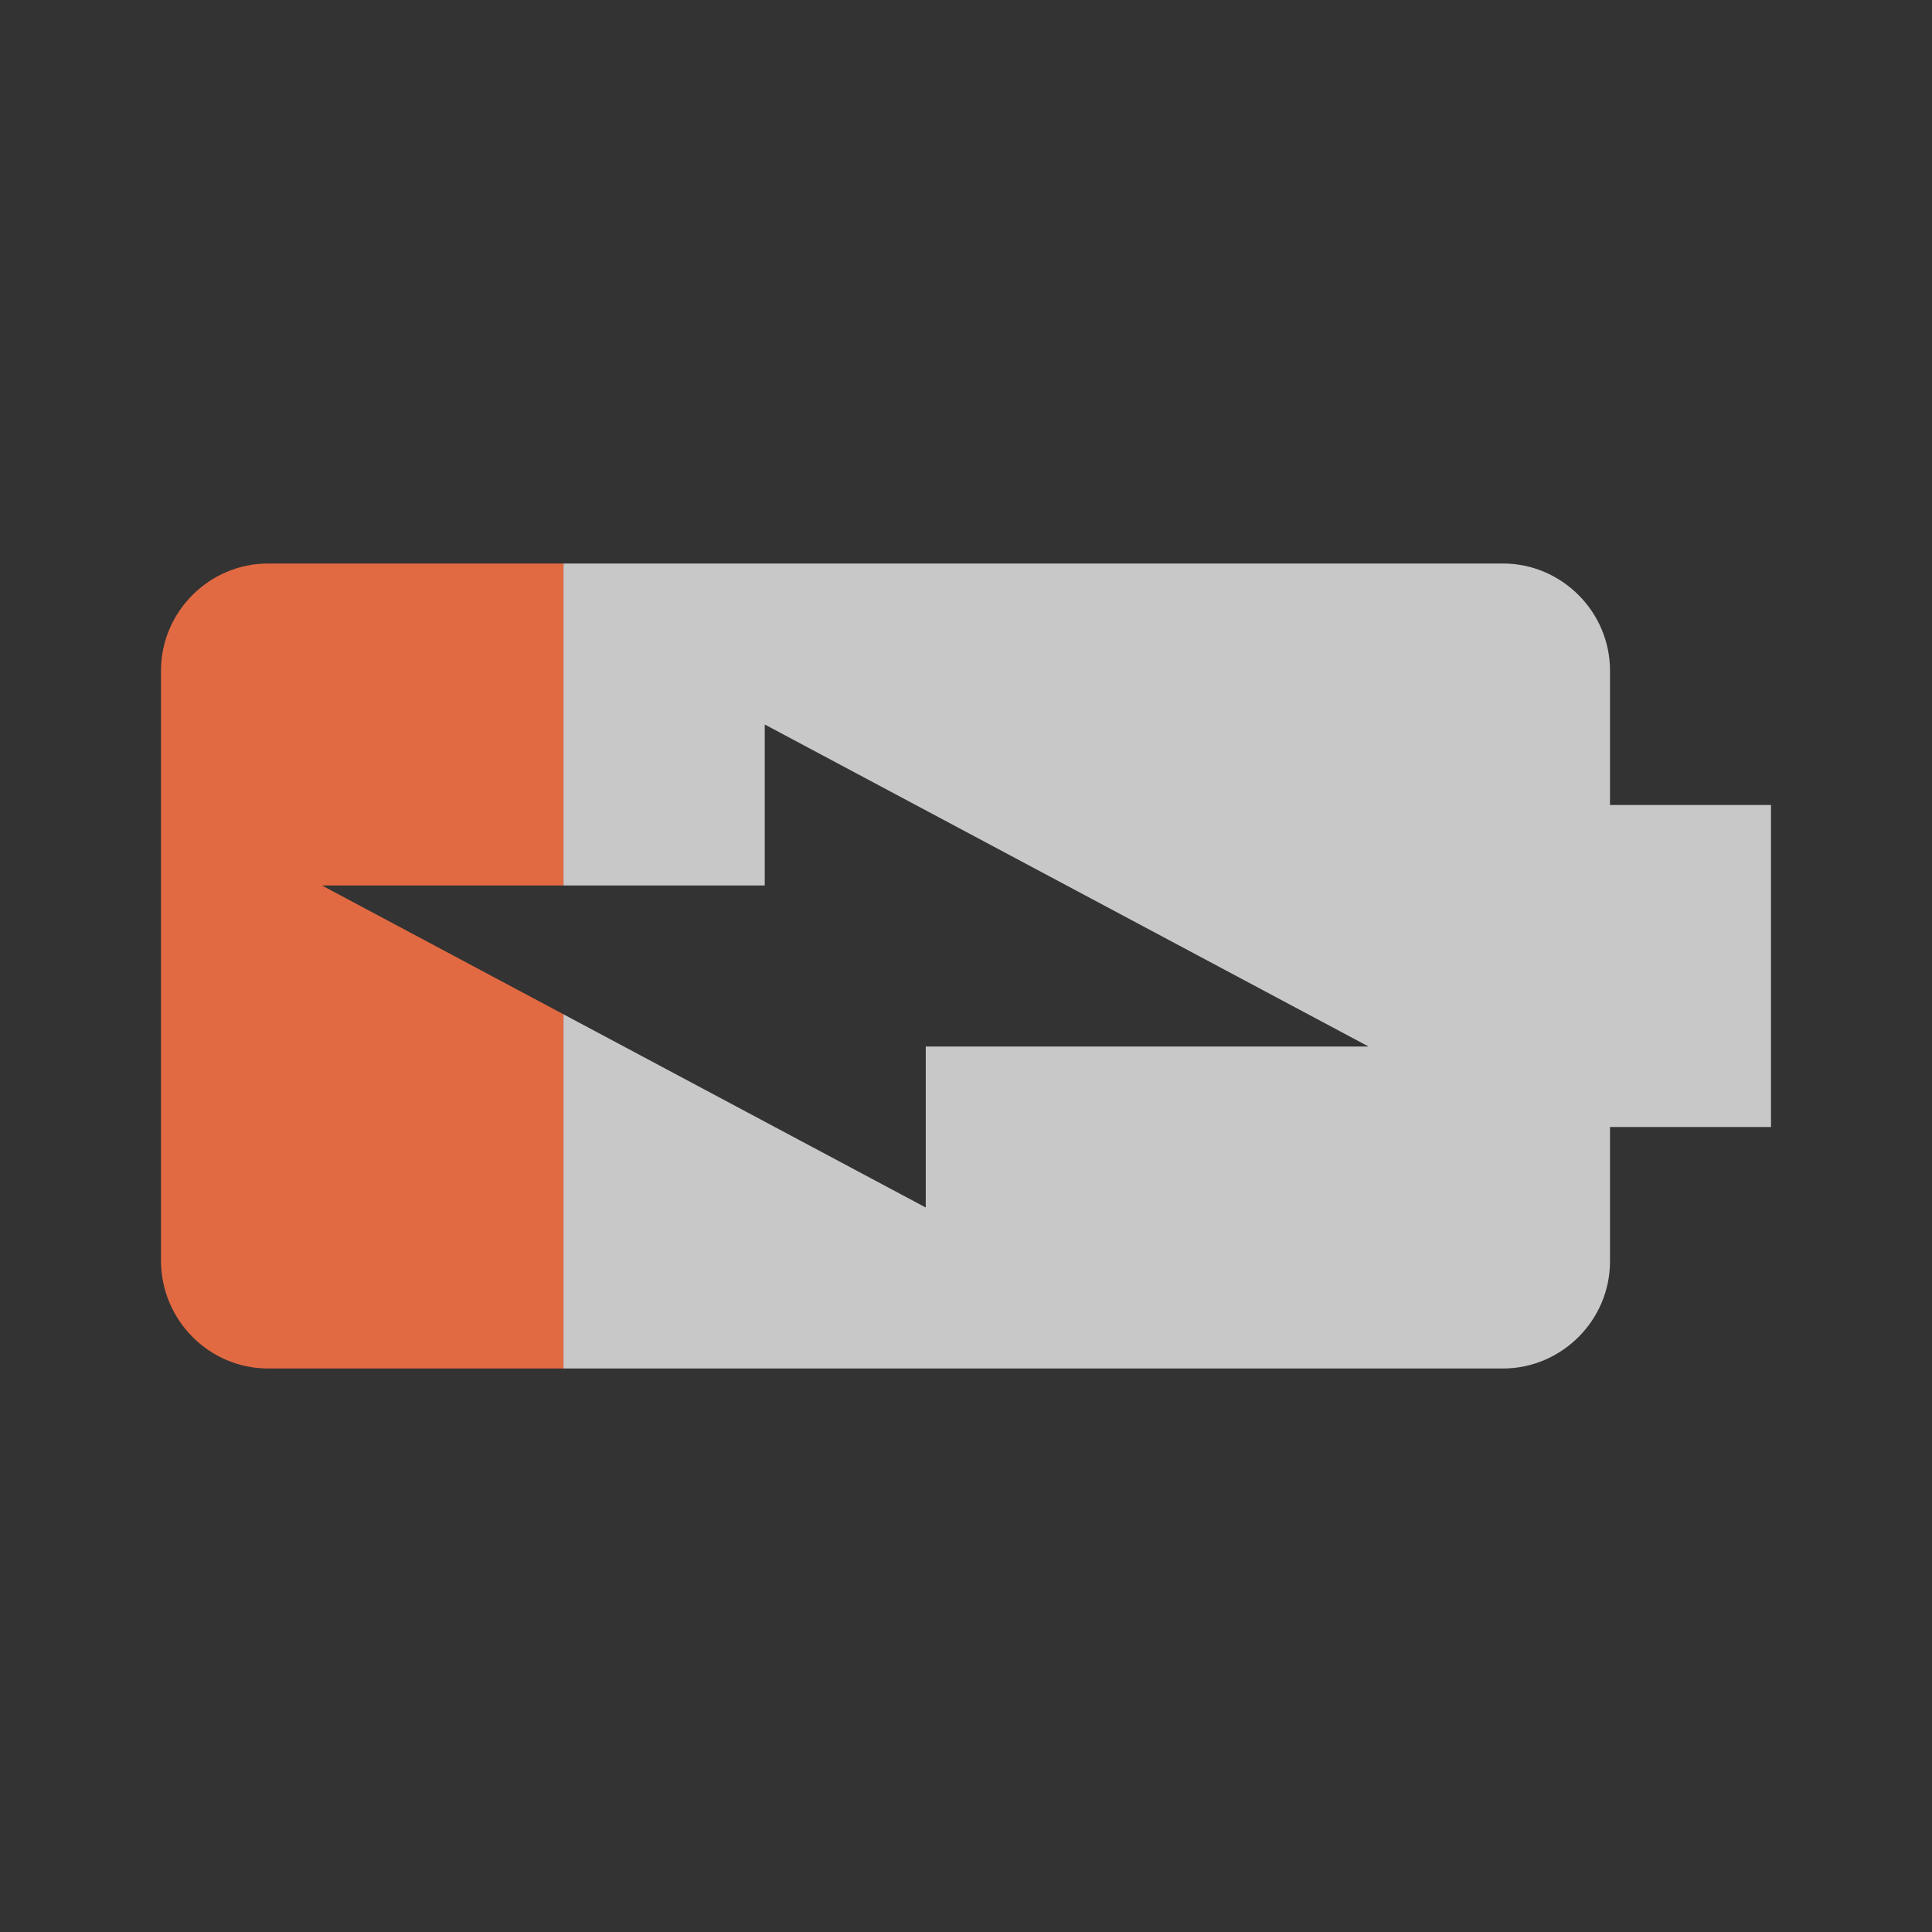 <?xml version="1.0" encoding="UTF-8"?> <svg xmlns="http://www.w3.org/2000/svg" width="24" height="24" viewBox="0 0 24 24" fill="none"><rect x="0" y="0" width="24" height="24" fill="#333333" stroke="none"/> <path d="M4 11H7V7H3.33C2.6 7 2 7.6 2 8.33L2 15.66C2 16.4 2.6 17 3.33 17H7L7 12.6L4 11Z" fill="#E26A42"></path> <path d="M20 15.67V14H22V10H20V8.33C20 7.6 19.4 7 18.67 7L7 7V11H9.5V9L17 13H11.5V15L7 12.6V17H18.67C19.4 17 20 16.4 20 15.67Z" fill="white" fill-opacity="0.73"></path> </svg> 